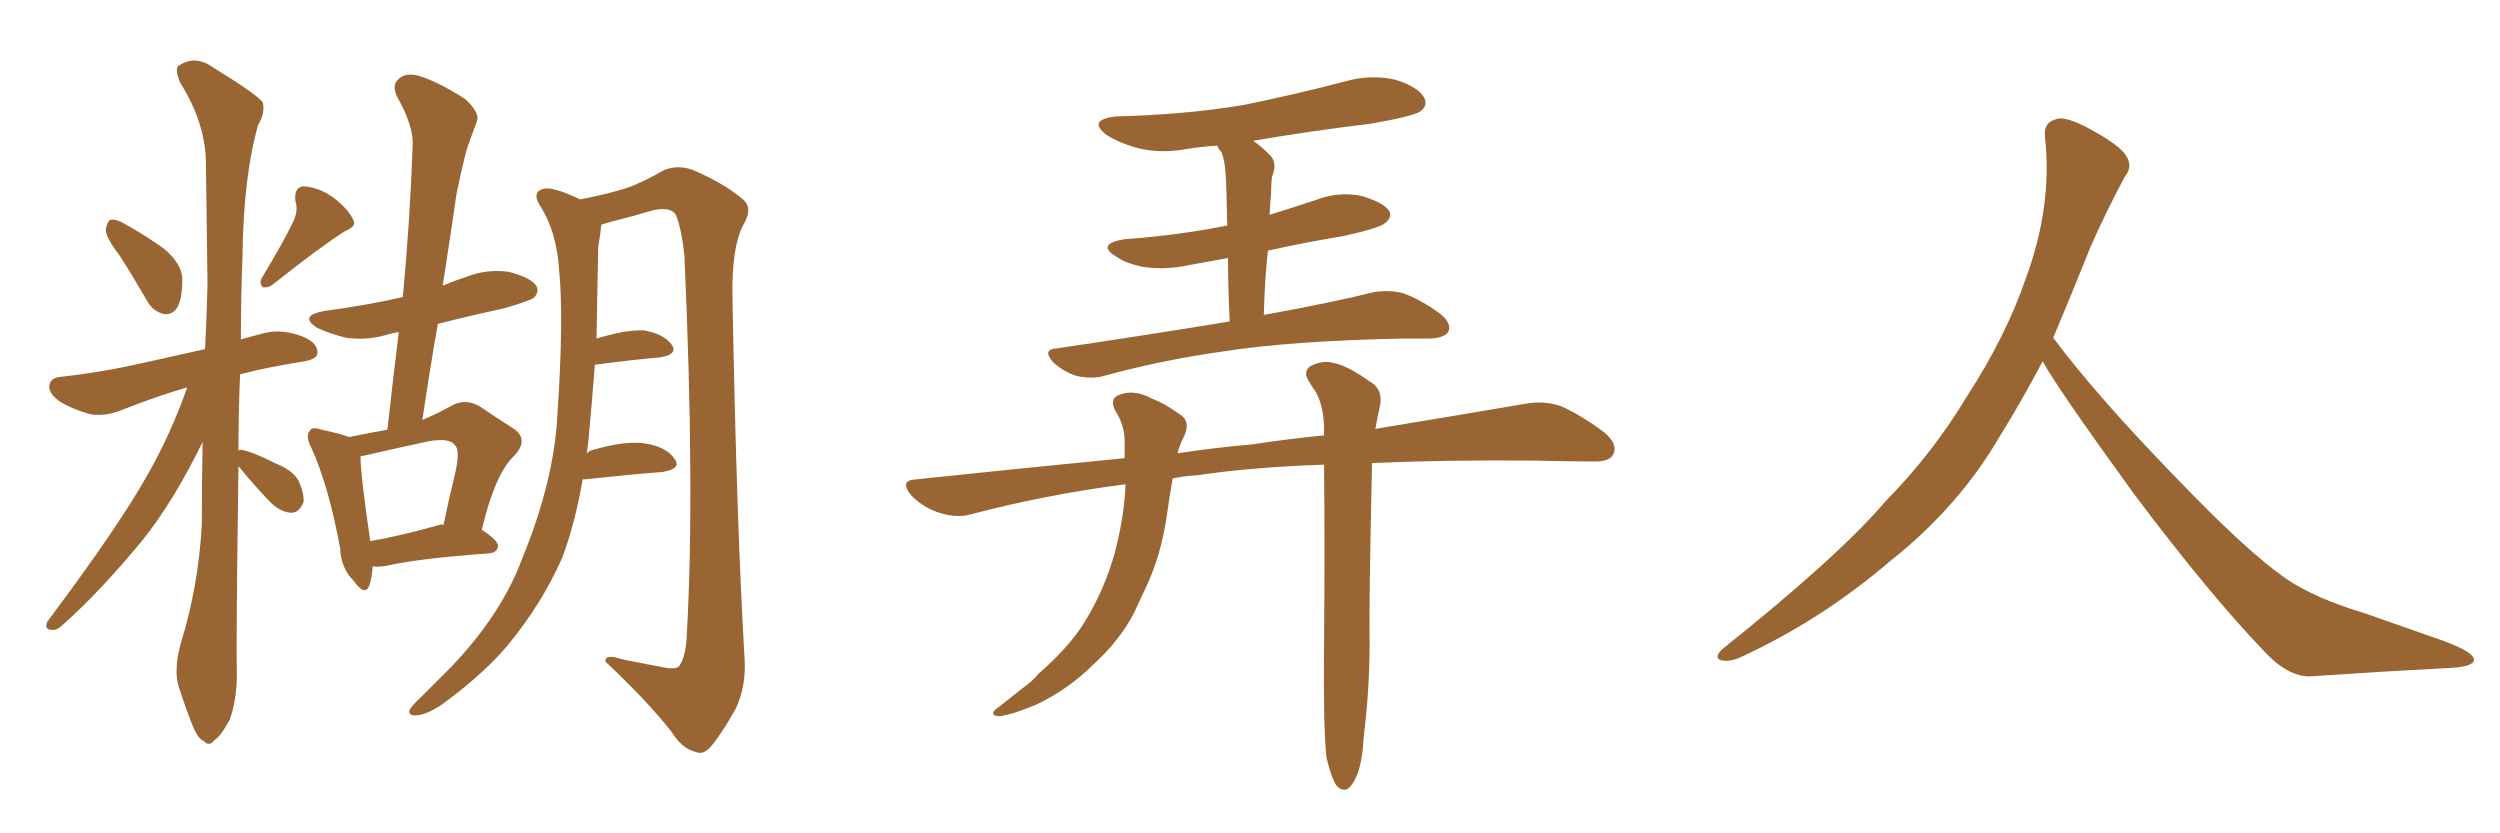 <svg xmlns="http://www.w3.org/2000/svg" xmlns:xlink="http://www.w3.org/1999/xlink" width="450" height="150"><path fill="#996633" padding="10" d="M21.53 46.00L21.53 46.00Q19.04 42.77 19.04 41.31L19.04 41.31Q19.34 39.70 19.92 39.55L19.92 39.55Q20.95 39.40 22.41 40.28L22.41 40.28Q26.37 42.48 29.59 44.82L29.59 44.82Q32.81 47.61 32.81 50.24L32.81 50.24Q32.81 54.05 31.79 55.52L31.79 55.52Q30.91 56.69 29.59 56.54L29.59 56.54Q27.54 56.10 26.51 54.20L26.51 54.20Q23.88 49.66 21.53 46.00ZM52.73 39.99L52.73 39.99Q53.76 37.94 53.17 36.18L53.17 36.18Q52.88 33.69 54.64 33.54L54.64 33.54Q57.42 33.69 60.06 35.60L60.06 35.60Q62.70 37.65 63.57 39.55L63.57 39.55Q64.31 40.72 62.11 41.60L62.11 41.60Q57.71 44.38 49.22 51.12L49.22 51.12Q48.34 51.86 47.31 51.71L47.31 51.71Q46.58 50.98 47.17 49.95L47.17 49.95Q50.98 43.65 52.73 39.99ZM42.92 83.94L42.92 83.94Q42.48 116.60 42.63 121.58L42.63 121.58Q42.63 125.98 41.31 129.64L41.31 129.64Q39.70 132.57 38.67 133.15L38.67 133.15Q37.65 134.47 36.77 133.45L36.77 133.45Q35.60 133.01 34.57 130.37L34.57 130.37Q33.25 127.00 32.23 123.78L32.23 123.78Q31.20 120.85 32.52 115.87L32.52 115.87Q35.74 105.47 36.33 94.34L36.33 94.34Q36.33 86.57 36.47 79.54L36.47 79.54Q31.35 90.09 25.63 97.27L25.63 97.27Q18.02 106.49 11.43 112.35L11.43 112.35Q10.25 113.53 9.38 113.38L9.38 113.38Q7.91 113.38 8.50 111.91L8.50 111.91Q21.24 94.92 26.51 85.55L26.51 85.55Q30.91 77.78 33.69 69.73L33.69 69.73Q28.56 71.19 21.83 73.83L21.83 73.83Q18.90 75 16.26 74.56L16.26 74.56Q13.04 73.68 10.69 72.22L10.69 72.22Q8.50 70.61 8.94 69.14L8.94 69.14Q9.23 67.97 10.99 67.82L10.99 67.82Q15.09 67.38 20.07 66.50L20.07 66.50Q23.29 65.92 36.91 62.84L36.91 62.84Q37.21 56.98 37.35 51.27L37.35 51.27Q37.21 39.26 37.06 29.00L37.06 29.00Q36.91 21.97 32.37 14.79L32.37 14.79Q31.49 12.45 32.08 11.87L32.08 11.87Q35.16 9.81 38.38 12.16L38.38 12.16Q46.29 16.99 47.31 18.46L47.31 18.46Q47.75 20.36 46.44 22.56L46.44 22.56Q43.80 31.93 43.65 46.14L43.65 46.14Q43.36 53.91 43.36 61.08L43.36 61.08Q45.41 60.50 47.75 59.91L47.75 59.91Q50.98 59.18 54.64 60.64L54.64 60.64Q57.28 61.82 57.13 63.57L57.13 63.57Q57.13 64.60 54.79 65.04L54.79 65.04Q48.19 66.06 43.21 67.38L43.21 67.38Q42.92 74.85 42.92 81.15L42.92 81.15Q43.07 80.86 43.65 81.01L43.65 81.01Q45.41 81.30 49.80 83.50L49.80 83.50Q52.73 84.67 53.76 86.57L53.76 86.57Q54.79 88.92 54.64 90.38L54.64 90.38Q53.76 92.43 52.29 92.29L52.29 92.29Q50.39 92.14 48.49 90.23L48.49 90.23Q45.70 87.30 43.07 84.08L43.07 84.08Q42.92 83.94 42.92 83.94ZM67.09 101.95L67.09 101.95Q66.94 104.00 66.50 105.32L66.50 105.32Q65.77 107.52 63.57 104.44L63.57 104.44Q61.38 102.25 61.23 98.73L61.23 98.73Q59.18 87.45 55.96 80.42L55.96 80.42Q54.93 78.37 55.81 77.49L55.81 77.49Q56.10 76.76 57.86 77.34L57.86 77.34Q61.38 78.08 62.84 78.66L62.84 78.66Q66.50 77.93 69.73 77.34L69.73 77.34Q70.75 68.12 71.78 59.77L71.78 59.77Q70.90 59.91 70.31 60.06L70.31 60.06Q66.21 61.38 62.26 60.79L62.26 60.79Q59.33 60.06 57.13 59.03L57.13 59.03Q53.61 56.84 58.45 55.96L58.45 55.96Q66.21 54.93 72.51 53.47L72.51 53.47Q73.83 39.26 74.27 26.37L74.27 26.37Q74.56 22.85 71.48 17.43L71.48 17.43Q70.46 15.23 71.78 14.21L71.78 14.21Q72.95 13.04 75.29 13.62L75.29 13.62Q78.81 14.65 83.79 17.87L83.79 17.87Q86.43 20.36 85.84 21.83L85.84 21.83Q85.11 23.88 84.08 26.66L84.08 26.66Q83.20 29.88 82.18 34.86L82.18 34.86Q81.01 42.92 79.69 51.42L79.69 51.42Q81.74 50.54 83.64 49.95L83.64 49.95Q87.60 48.34 91.55 48.93L91.55 48.93Q95.51 49.95 96.53 51.42L96.53 51.42Q97.12 52.59 96.09 53.61L96.09 53.61Q95.21 54.20 90.67 55.52L90.67 55.52Q84.52 56.84 78.81 58.30L78.81 58.30Q77.34 66.65 76.03 75.59L76.03 75.59Q78.81 74.41 81.15 73.10L81.15 73.10Q83.64 71.63 86.28 73.10L86.28 73.10Q89.94 75.59 92.29 77.05L92.29 77.05Q95.51 79.10 92.29 82.32L92.29 82.32Q89.06 85.55 86.72 95.36L86.72 95.36Q89.65 97.27 89.65 98.29L89.65 98.29Q89.50 99.46 88.04 99.61L88.04 99.61Q75.59 100.49 69.73 101.81L69.73 101.81Q68.12 102.10 67.09 101.95ZM79.10 94.48L79.10 94.48Q79.39 94.34 79.83 94.48L79.83 94.48Q80.86 89.50 81.88 85.40L81.88 85.40Q82.91 81.01 81.88 80.13L81.88 80.13Q81.01 78.81 77.34 79.39L77.34 79.39Q71.78 80.57 65.48 82.03L65.48 82.03Q65.04 82.03 64.89 82.18L64.89 82.18Q64.89 85.40 66.65 97.41L66.65 97.41Q72.36 96.39 79.10 94.48ZM104.88 86.28L104.88 86.28L104.88 86.28Q103.56 94.04 101.22 100.34L101.22 100.34Q97.56 108.69 91.26 116.31L91.26 116.31Q86.87 121.44 79.69 126.71L79.69 126.71Q76.90 128.61 75 128.76L75 128.76Q73.54 128.91 73.68 127.88L73.68 127.88Q73.97 127.15 75.88 125.39L75.88 125.39Q78.37 122.90 81.15 120.12L81.15 120.12Q90.23 110.60 93.90 100.78L93.90 100.78Q99.76 86.57 100.34 74.56L100.34 74.56Q101.51 56.98 100.63 48.49L100.63 48.49Q100.20 41.89 97.41 37.35L97.41 37.35Q95.51 34.57 97.85 33.98L97.85 33.98Q99.46 33.54 104.44 35.89L104.44 35.89Q109.72 34.86 112.79 33.84L112.79 33.84Q115.43 32.96 119.53 30.62L119.53 30.62Q122.02 29.59 124.80 30.62L124.80 30.62Q130.52 33.11 133.74 35.89L133.74 35.89Q135.64 37.50 133.74 40.58L133.74 40.58Q131.69 44.53 131.84 53.47L131.84 53.47Q132.57 93.90 134.03 118.65L134.03 118.65Q134.33 123.49 132.42 127.59L132.42 127.59Q129.79 132.28 127.88 134.47L127.88 134.47Q126.56 135.94 125.24 135.35L125.24 135.35Q122.75 134.77 120.85 131.69L120.85 131.69Q116.60 126.27 108.98 119.09L108.98 119.09Q108.84 117.63 111.91 118.65L111.91 118.65Q115.43 119.38 118.65 119.97L118.65 119.97Q121.73 120.70 122.31 119.82L122.31 119.82Q123.49 118.07 123.63 114.11L123.63 114.11Q125.10 88.33 123.19 46.00L123.19 46.00Q122.75 41.60 121.73 38.82L121.73 38.82Q121.00 37.21 117.77 37.79L117.77 37.79Q113.82 38.96 109.72 39.99L109.72 39.99Q108.84 40.28 108.25 40.43L108.25 40.43Q108.11 41.89 107.67 44.53L107.67 44.53Q107.52 53.32 107.37 60.94L107.37 60.94Q112.65 59.33 115.87 59.47L115.87 59.47Q119.38 60.06 120.85 61.96L120.85 61.96Q122.17 63.72 118.95 64.31L118.95 64.31Q113.96 64.75 107.23 65.63L107.23 65.63Q107.23 65.63 107.08 65.63L107.08 65.63Q106.49 73.10 105.91 79.39L105.91 79.39Q105.76 80.57 105.62 81.59L105.62 81.59Q106.05 81.15 106.64 81.01L106.64 81.01Q112.65 79.25 116.16 79.83L116.16 79.83Q119.97 80.42 121.44 82.62L121.44 82.62Q122.75 84.38 119.24 84.96L119.24 84.96Q113.38 85.40 105.32 86.28L105.32 86.28Q105.03 86.28 104.88 86.28ZM221.34 57.86L221.34 57.86Q221.04 51.27 221.04 46.44L221.04 46.44Q217.09 47.17 213.87 47.75L213.87 47.75Q209.77 48.63 205.81 48.05L205.81 48.05Q202.73 47.46 200.83 46.14L200.83 46.14Q197.31 43.95 202.29 43.07L202.29 43.07Q212.40 42.33 220.90 40.58L220.90 40.58Q220.75 32.81 220.61 31.35L220.61 31.35Q220.46 28.86 219.87 27.39L219.87 27.39Q219.29 26.81 219.14 26.22L219.14 26.22Q216.36 26.37 213.72 26.81L213.72 26.81Q208.89 27.69 204.79 26.66L204.79 26.66Q201.56 25.78 199.22 24.32L199.22 24.32Q195.56 21.53 200.98 20.95L200.98 20.95Q213.28 20.65 223.83 18.90L223.83 18.90Q233.20 16.99 242.14 14.65L242.14 14.65Q246.68 13.33 251.22 14.36L251.22 14.36Q255.32 15.67 256.35 17.58L256.35 17.58Q257.08 19.04 255.62 20.07L255.62 20.07Q254.30 20.95 246.68 22.27L246.68 22.27Q235.84 23.58 225.59 25.34L225.59 25.34Q227.20 26.51 228.66 27.98L228.66 27.98Q229.98 29.44 228.96 31.79L228.96 31.79Q228.81 32.96 228.81 34.42L228.81 34.42Q228.66 36.33 228.52 38.67L228.52 38.67Q232.76 37.35 237.16 35.89L237.16 35.89Q241.11 34.42 245.21 35.30L245.21 35.30Q249.02 36.47 250.05 37.94L250.05 37.94Q250.63 39.11 249.32 40.14L249.32 40.14Q248.44 41.02 241.85 42.48L241.85 42.48Q234.81 43.65 228.22 45.12L228.22 45.12Q227.64 50.39 227.49 56.69L227.49 56.69Q239.65 54.49 247.27 52.59L247.27 52.59Q250.05 52.15 252.39 52.73L252.39 52.73Q255.47 53.76 259.13 56.40L259.13 56.40Q261.33 58.15 260.74 59.62L260.74 59.62Q260.16 60.79 257.52 60.94L257.52 60.94Q255.03 60.94 252.25 60.94L252.25 60.94Q232.03 61.38 220.02 63.28L220.02 63.28Q208.74 64.89 198.63 67.68L198.63 67.68Q196.58 68.26 193.80 67.68L193.80 67.68Q191.46 66.94 189.55 65.19L189.55 65.19Q187.50 62.84 190.28 62.70L190.28 62.70Q207.13 60.21 221.34 57.86ZM238.77 136.38L238.77 136.38L238.77 136.38Q238.18 131.40 238.33 116.31L238.33 116.31Q238.48 97.27 238.33 83.64L238.33 83.64Q225.29 84.08 215.48 85.55L215.48 85.55Q212.99 85.69 211.08 86.13L211.08 86.13Q210.50 89.36 210.06 92.58L210.06 92.58Q209.03 99.90 206.25 105.76L206.25 105.76Q205.22 107.96 204.20 110.16L204.20 110.16Q201.71 115.14 196.73 119.68L196.73 119.68Q192.33 124.07 186.47 126.86L186.47 126.86Q181.49 128.91 179.59 128.91L179.59 128.91Q177.83 128.61 179.74 127.29L179.74 127.29Q181.79 125.68 183.98 123.93L183.98 123.93Q185.89 122.61 186.91 121.29L186.91 121.29Q192.48 116.46 195.26 111.91L195.26 111.91Q198.78 106.20 200.68 99.46L200.68 99.46Q202.44 92.58 202.59 87.16L202.59 87.16Q188.09 89.06 174.76 92.58L174.76 92.58Q172.27 93.31 169.04 92.29L169.04 92.29Q166.26 91.41 164.06 89.21L164.06 89.21Q161.72 86.43 164.94 86.28L164.94 86.28Q184.42 84.23 202.44 82.47L202.44 82.47Q202.44 80.86 202.44 79.54L202.44 79.54Q202.44 76.46 200.68 73.83L200.68 73.83Q199.66 71.63 201.56 71.04L201.56 71.04Q204.20 70.02 207.42 71.78L207.42 71.78Q209.47 72.51 212.11 74.41L212.11 74.41Q214.31 75.59 213.28 78.22L213.28 78.22Q212.40 79.83 211.96 81.59L211.96 81.59Q218.70 80.57 225.44 79.98L225.44 79.98Q232.18 78.96 238.33 78.37L238.33 78.37Q238.33 77.34 238.33 76.76L238.33 76.76Q238.18 72.95 236.87 70.61L236.87 70.61Q236.13 69.58 235.55 68.55L235.55 68.55Q234.52 66.94 235.84 65.92L235.84 65.92Q238.18 64.75 239.94 65.33L239.94 65.33Q242.29 65.63 246.83 68.85L246.83 68.85Q248.88 70.17 248.44 72.80L248.44 72.80Q248.00 74.85 247.56 77.20L247.56 77.20Q263.53 74.56 274.66 72.66L274.66 72.66Q277.88 72.07 280.96 73.10L280.96 73.10Q284.33 74.56 288.72 77.78L288.72 77.78Q291.36 79.98 290.33 81.88L290.33 81.88Q289.60 83.20 286.52 83.06L286.52 83.06Q281.84 83.06 276.56 82.91L276.56 82.91Q260.30 82.76 246.97 83.35L246.97 83.35Q246.39 108.98 246.53 115.72L246.53 115.72Q246.53 123.93 245.51 132.28L245.51 132.28Q245.21 137.11 244.34 139.31L244.34 139.31Q243.46 141.50 242.43 142.09L242.43 142.09Q241.41 142.38 240.53 141.36L240.53 141.36Q239.65 140.04 238.77 136.38ZM367.68 65.04L367.68 65.04L367.68 65.04Q363.72 72.51 360.06 78.37L360.06 78.37Q352.59 91.26 340.14 101.07L340.14 101.07Q327.83 111.62 313.18 118.36L313.18 118.36Q311.13 119.24 309.67 118.80L309.67 118.80Q308.50 118.36 309.96 116.89L309.96 116.89Q331.05 100.05 339.40 90.23L339.40 90.23Q347.90 81.59 354.05 71.34L354.05 71.34Q361.08 60.50 364.60 50.24L364.60 50.24Q369.43 37.21 368.12 24.90L368.12 24.90Q367.68 21.97 370.31 21.39L370.31 21.39Q371.92 20.95 376.03 23.14L376.03 23.14Q381.74 26.22 382.76 28.13L382.76 28.13Q383.94 30.03 382.47 31.79L382.47 31.79Q379.10 38.09 376.32 44.38L376.32 44.38Q372.80 53.17 369.58 60.79L369.58 60.79Q377.20 71.04 391.41 85.69L391.41 85.69Q404.30 99.17 411.47 104.15L411.47 104.15Q416.60 107.67 425.83 110.45L425.83 110.45Q433.30 113.09 440.04 115.43L440.04 115.43Q445.46 117.48 445.31 118.80L445.31 118.80Q445.17 120.12 440.33 120.26L440.33 120.26Q429.05 120.85 416.16 121.73L416.16 121.73Q411.91 122.02 407.37 117.04L407.37 117.04Q397.56 106.79 384.23 89.06L384.23 89.06Q370.31 69.87 367.68 65.04Z"/></svg>